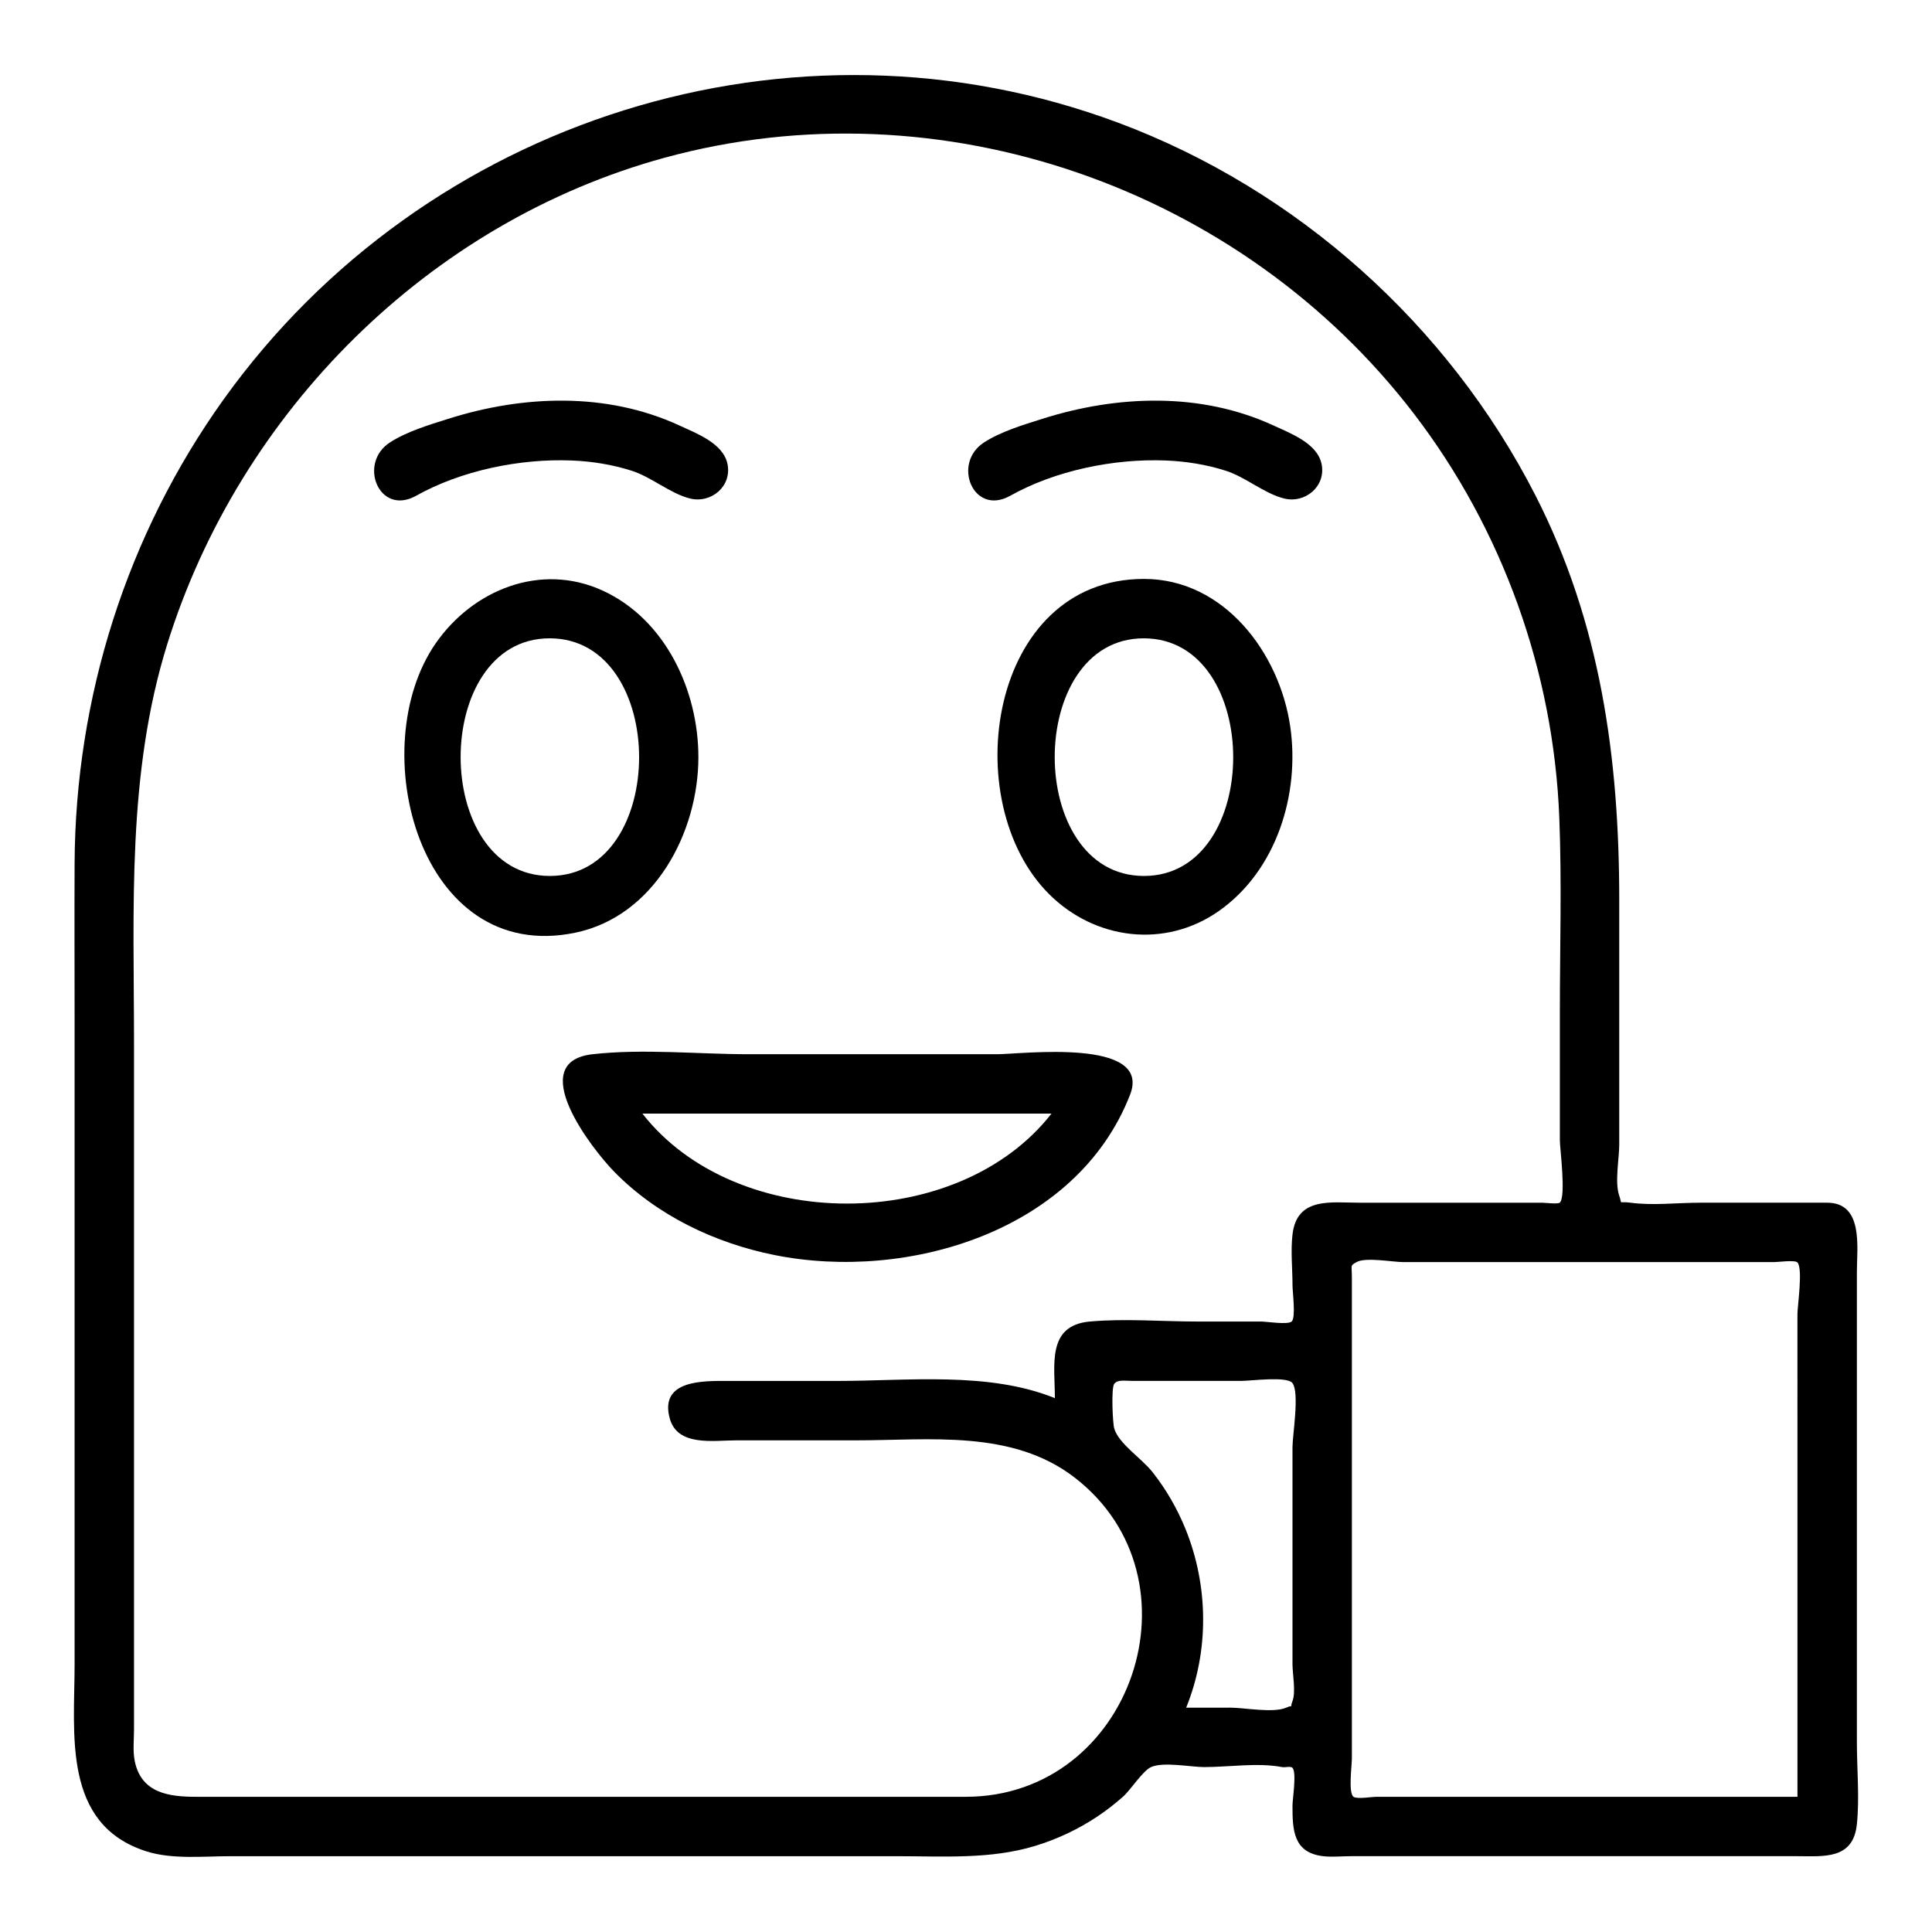 <?xml version="1.0" encoding="UTF-8"?>
<!-- Uploaded to: SVG Repo, www.svgrepo.com, Generator: SVG Repo Mixer Tools -->
<svg fill="#000000" width="800px" height="800px" version="1.1" viewBox="144 144 512 512" xmlns="http://www.w3.org/2000/svg">
 <g>
  <path d="m628.22 462.73h-33.742c-5.922 0-12.48 0.797-18.355 0-3.519-0.48-2.086 0.766-3.008-1.867-1.242-3.551 0-9.746 0-13.488v-20.945-43.988c0-37.484-4.93-73.391-22.254-107.25-23.078-45.098-63.051-80.945-110.54-98.676-86.23-32.191-183.79-1.094-237.09 73.375-25.617 35.785-39.246 78.895-39.461 122.85-0.066 13.789 0 27.582 0 41.371v170.96c0 18.344-3.371 42.461 19.074 49.57 6.856 2.172 15.086 1.27 22.188 1.27h40.254 136.5c12.164 0 24.703 0.871 36.484-2.711 5.875-1.785 11.473-4.418 16.582-7.832 2.41-1.609 4.699-3.398 6.863-5.324 1.832-1.629 5.156-6.781 7.32-7.75 3.293-1.473 10.547 0 14.102 0 6.445 0 14.273-1.227 20.609 0 0.801 0.156 2.316-0.312 2.777 0.199 1.148 1.277 0 8.23 0 10 0 6.394 0.16 12.465 8.09 13.414 2.379 0.285 4.973 0 7.367 0h82.422 35.848c7.062 0 14.887 0.973 15.844-8.496 0.715-7.062 0-14.57 0-21.66v-42.336-82.438c-0.008-6.332 1.82-18.25-7.879-18.25zm-228.29 157.44h-203.91c-7.066 0-14.574-0.863-16.316-9.484-0.539-2.66-0.188-5.727-0.188-8.398v-45.285-136.57c0-35.574-1.926-71.25 8.805-105.72 19.184-61.621 69.324-111.83 131.84-128.92 73.082-19.984 152.79 8.012 198.64 67.977 23.449 30.672 36.895 68.262 38.426 106.82 0.684 17.219 0.152 34.539 0.152 51.762v33.809c0 2.219 1.68 14.824 0 16.535-0.473 0.48-3.953 0.035-4.664 0.035h-14.527-33.945c-7.473 0-16.531-1.598-17.711 8.375-0.523 4.41 0 9.156 0 13.602 0 1.668 0.922 8.52-0.23 9.512-1.055 0.906-6.711 0-8.09 0h-16.895c-9.359 0-19.184-0.84-28.512 0-11.473 1.031-9.25 11.578-9.25 20.305-17.516-7.106-38.961-4.562-57.477-4.562h-29.215c-6.375 0-18.211-0.359-15.363 9.965 2.066 7.492 11.656 5.781 17.512 5.781h31.727c19.652 0 41.48-2.93 58.07 9.875 34.766 26.836 15.207 84.586-28.871 84.586zm58.414-23.617c6.137-15.129 5.926-32.371-0.207-47.438-2.188-5.371-5.121-10.441-8.715-15-2.894-3.668-8.867-7.426-10.133-11.52-0.41-1.324-0.863-10.777 0-11.871 0.941-1.191 2.758-0.766 4.914-0.766h28.652c2.707 0 12.258-1.316 13.668 0.582 1.906 2.566 0 13.852 0 16.949v57.523c0 2.543 0.934 7.379 0 9.793-1.004 2.594 0.926 0.594-1.672 1.742-3.387 1.5-11.109 0-14.754 0-3.922 0.004-7.836 0.004-11.754 0.004zm162 23.617h-111.65c-1.098 0-5.082 0.672-6 0-1.422-1.039-0.434-8.148-0.434-10.203v-14.633-67.641-45.242c0-3.234-0.543-2.977 1.238-3.984 2.41-1.363 9.637 0 12.363 0h35.77 48.105 14.465c0.988 0 5.481-0.609 6.137 0.094 1.496 1.605 0 11.625 0 13.652 0.004 42.652 0.004 85.305 0.004 127.96z"/>
  <path d="m329.08 344.65c0-17.648-8.707-36.484-25.355-44.129-16.387-7.527-34.395-0.266-44.285 14.004-19.141 27.613-4.406 85.262 37.027 76.648 20.941-4.352 32.613-26.523 32.613-46.523zm-39.359 31.488c-31.535 0-31.531-63.059 0-62.977 31.535 0.082 31.531 62.977 0 62.977z"/>
  <path d="m447.16 297.42c-41.125 0-49.711 59.09-25.102 83.57 12.164 12.102 30.719 14.438 44.953 4.438 15.27-10.723 21.52-30.934 18.918-48.875-2.824-19.496-17.512-39.133-38.77-39.133zm0 78.719c-31.535 0-31.531-63.059 0-62.977 31.539 0.082 31.535 62.977 0 62.977z"/>
  <path d="m254.14 275.46c12.059-6.805 27.738-9.977 41.414-9.422 5.344 0.219 10.672 1.07 15.777 2.691 5.387 1.707 10.215 6.047 15.523 7.375 5.594 1.398 11.148-3.227 9.941-9.133-1.125-5.488-8.238-8.129-12.715-10.199-19.289-8.914-41.418-8.082-61.34-1.766-5.023 1.594-10.895 3.336-15.387 6.234-8.562 5.516-2.93 19.488 6.785 14.219z"/>
  <path d="m411.58 275.46c12.059-6.805 27.738-9.977 41.414-9.422 5.344 0.219 10.672 1.07 15.777 2.691 5.387 1.707 10.215 6.047 15.523 7.375 5.594 1.398 11.148-3.227 9.941-9.133-1.125-5.488-8.238-8.129-12.715-10.199-19.293-8.91-41.418-8.082-61.34-1.766-5.023 1.594-10.891 3.336-15.387 6.234-8.562 5.516-2.926 19.492 6.785 14.219z"/>
  <path d="m443.48 434.11c5.914-15.172-28.832-10.73-35.277-10.73h-65.711c-13.516 0-28-1.512-41.453 0-18.07 2.031-0.215 25.062 5.731 31.137 11.379 11.617 26.691 18.922 42.523 22.09 35.305 7.066 80.105-6.348 94.188-42.496zm-129.23 5.012h108.4c-24.812 31.785-83.586 31.785-108.4 0z"/>
 </g>
</svg>
